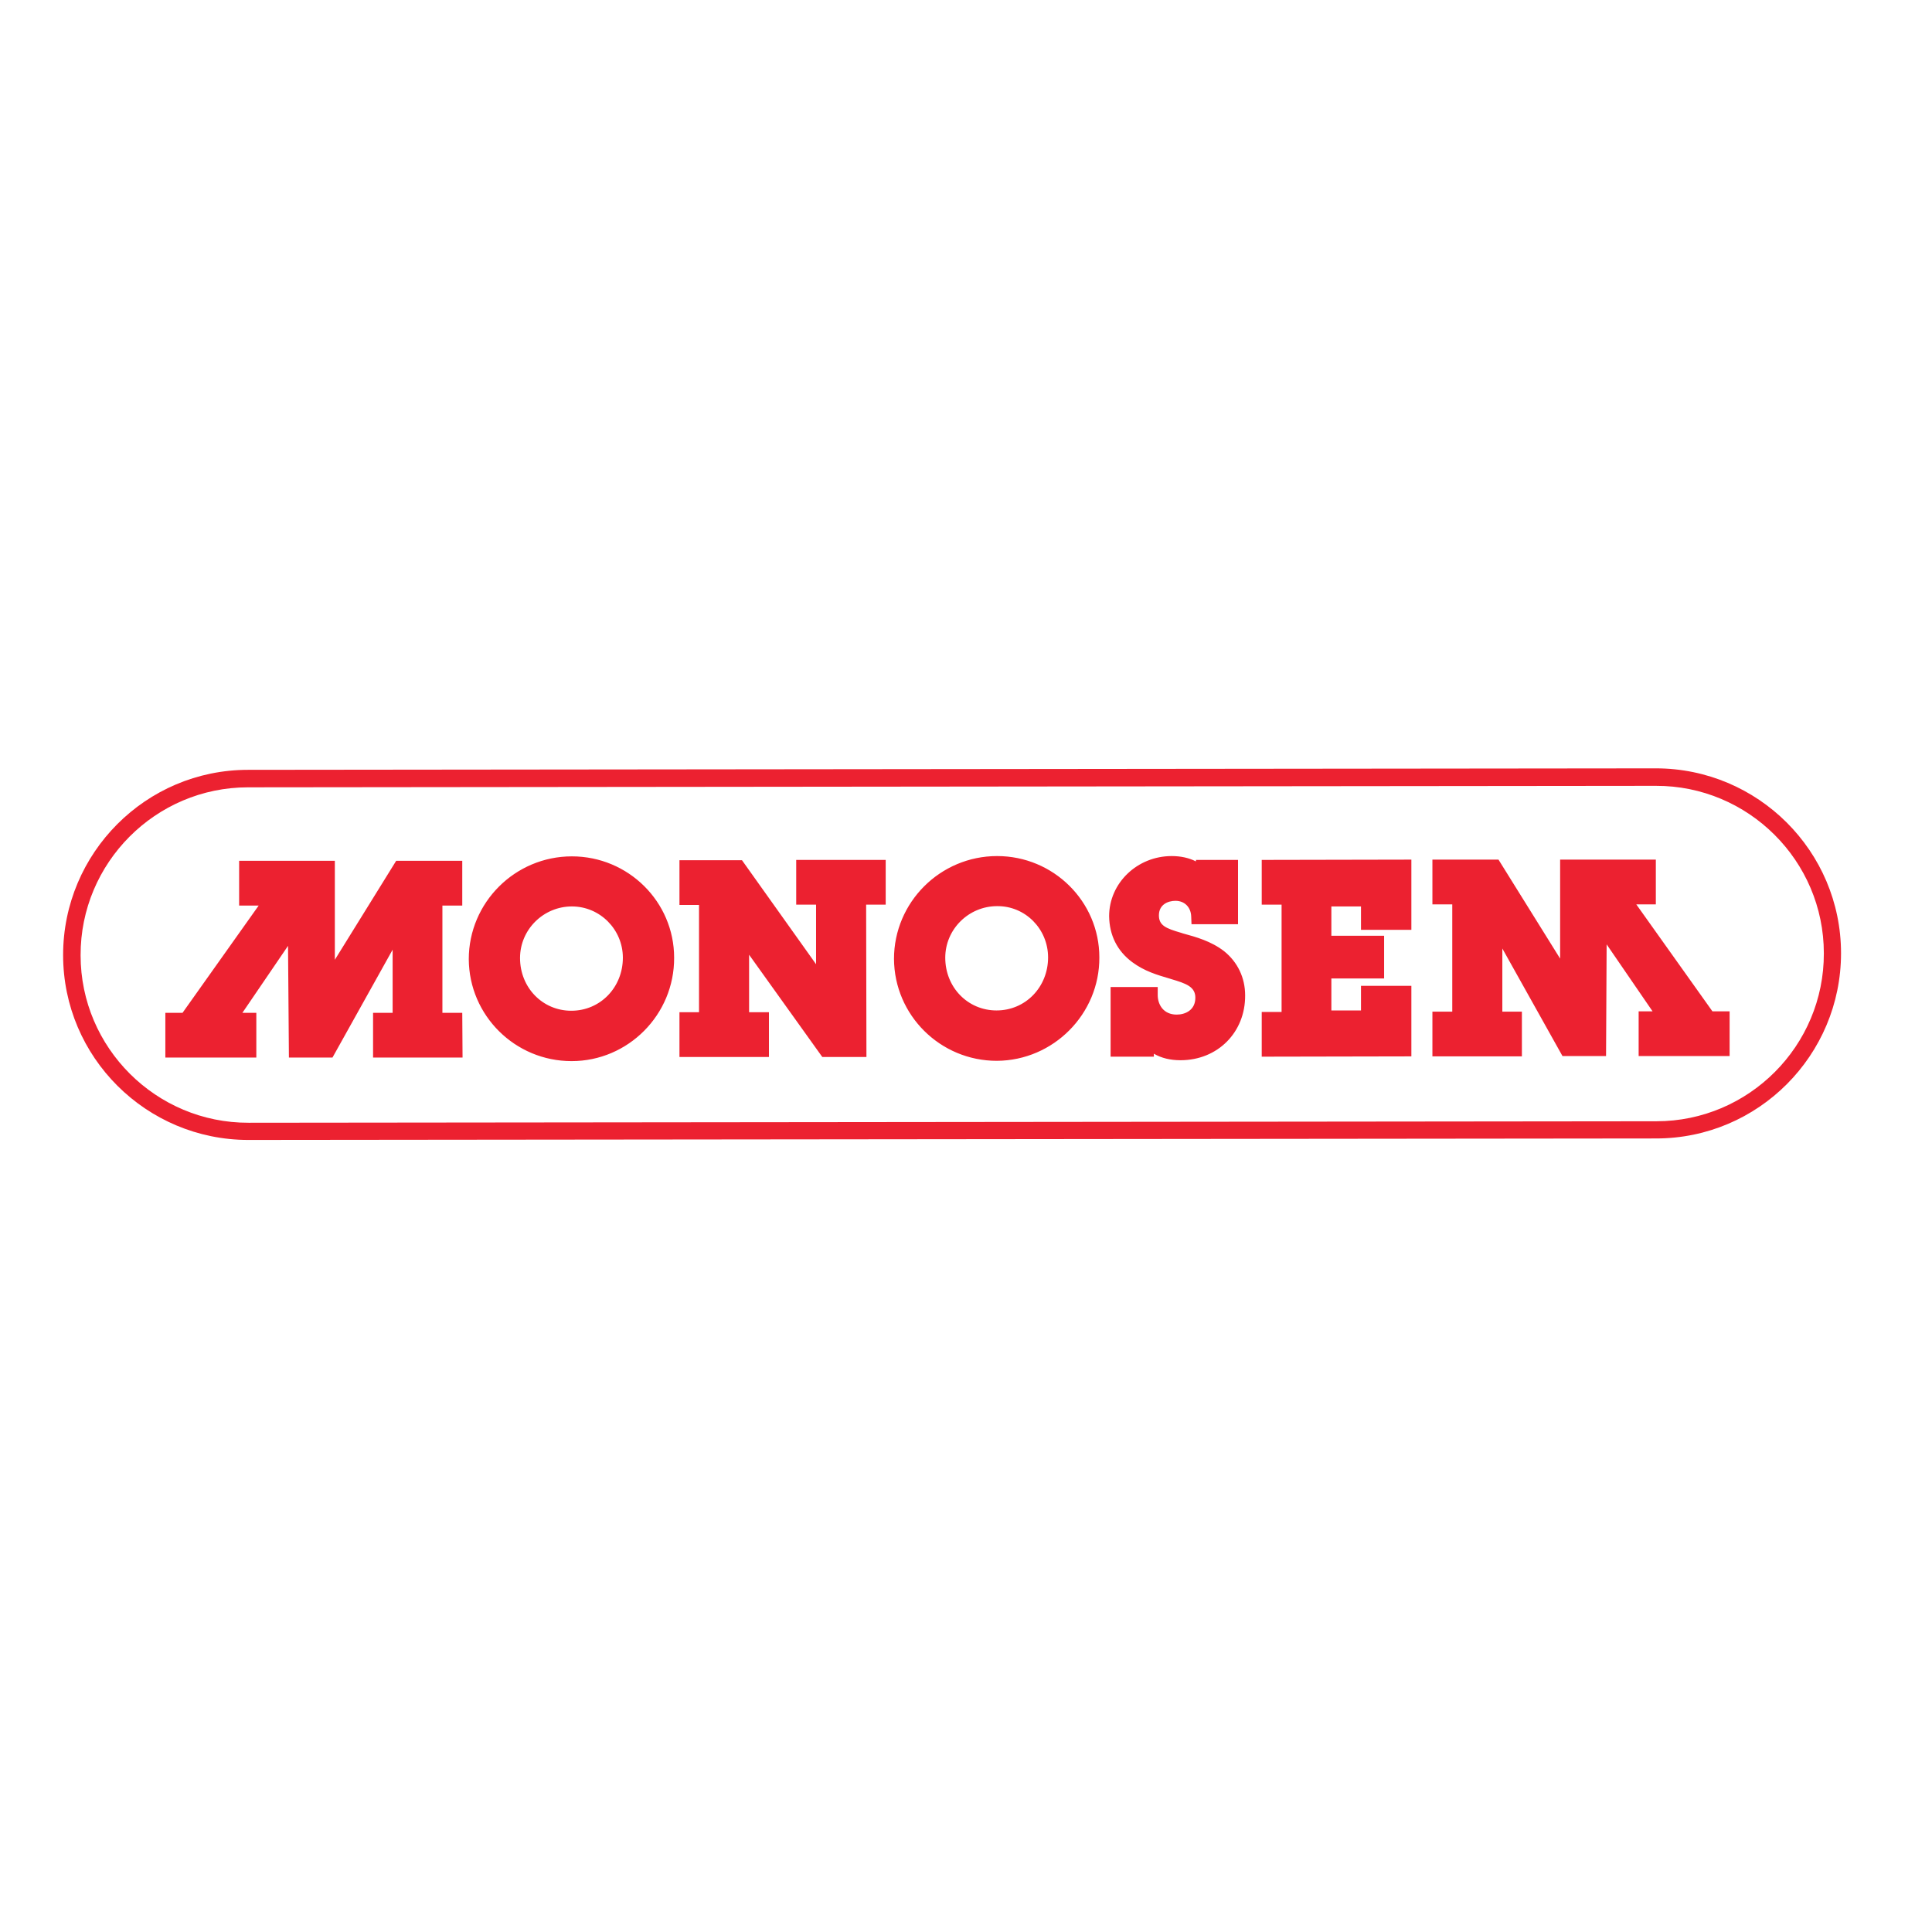 <svg xmlns="http://www.w3.org/2000/svg" xmlns:xlink="http://www.w3.org/1999/xlink" id="layer" x="0px" y="0px" viewBox="-153 -46 652 652" style="enable-background:new -153 -46 652 652;" xml:space="preserve"><style type="text/css">	.st0{fill:#EC2130;}</style><path class="st0" d="M3.1,310.9l-30.2,0l0-15.1l6.6,0l0-21.3l-20.3,36.4l-14.7,0l-0.3-37.7l-15.4,22.6l4.7,0l0,15.1l-30.7,0l0-15.1 l5.8,0l25.7-36.2l-6.6,0l0-15.1l32.3,0l0,33.4l20.7-33.4l22.3,0l0,15.1l-6.7,0l0,36.2l6.7,0L3.1,310.9z M-21.8,305.6l19.5,0l0-4.4 h-6.7L-9,254.3l6.7,0l0-4.4l-14,0l-29,46.9l-0.1-46.8l-21.6,0l0,4.4l11.6,0l-33.2,46.9h-3.2l0,4.4l20,0l0-4.4l-9.5,0l30.7-45.1 l0.3,49.5l6.2,0l28.7-51.5l0.1,47.1l-6.6,0L-21.8,305.6z M430.7,310.4l-30.7,0l0-15.1l4.7,0l-15.5-22.6l-0.2,37.7l-14.7,0 l-20.3-36.3l0,21.3l6.6,0l0,15.1l-30.2,0l0-15.1l6.7,0l0-36.2l-6.7,0l0-15.1l22.3,0l20.8,33.4l0-33.4l32.3,0l0,15.1l-6.6,0 l25.7,36.1l5.8,0L430.7,310.4z M405.3,305.1l20,0v-4.4h-3.2l-33.3-46.8l11.6,0l0-4.4l-21.6,0l0,46.8l-29.1-46.8l-14,0l0,4.4l6.7,0 l0.1,46.9l-6.7,0l0,4.4l19.5,0v-4.4l-6.6,0l0-47.1l28.8,51.5h6.2l0.2-49.5l30.8,45l-9.5,0L405.3,305.1z M39.9,312.1 c-19.1,0-34.6-15.4-34.7-34.4c0-19.1,15.6-34.7,34.8-34.7c19,0,34.5,15.3,34.5,34.2C74.6,296.4,59,312.1,39.9,312.1 M40.1,248.3 c-16.6,0-29.5,12.9-29.5,29.4c0,16.1,13.2,29.1,29.3,29.1c16.2,0,29.4-13.3,29.3-29.7C69.2,261.2,56.1,248.3,40.1,248.3 M39.9,300.5 c-12.7,0-22.7-10.2-22.7-23.2c0-12.5,10.2-22.8,22.8-22.8c12.4,0,22.6,10.1,22.6,22.6C62.6,290.3,52.6,300.5,39.9,300.5 M40,259.9 c-9.6,0-17.5,7.8-17.5,17.4c0,10,7.6,17.8,17.3,17.8c9.8,0,17.4-7.9,17.4-17.9C57.2,267.7,49.5,259.9,40,259.9 M139.4,310.7l-14.9,0 l-24.7-34.5l0,19.4l6.7,0l0,15.1l-30.2,0l0-15.1l6.6,0l0-36.2l-6.6,0l0-15.1l21.1,0l25,35.1l0-20.1l-6.7,0l0-15.1l30.2,0l0,15.1 l-6.6,0L139.4,310.7z M127.3,305.4l6.8,0l-0.1-51.3l6.6,0l0-4.4l-19.5,0v4.4l6.7,0l0,42.1l-33.1-46.5l-13,0v4.4l6.6,0l0.1,46.9 l-6.6,0l0,4.4l19.5,0l0-4.4l-6.7,0l0-41.4L127.3,305.4z M183.4,312c-19.1,0-34.6-15.4-34.7-34.4c0-19.1,15.6-34.7,34.8-34.7 c19,0,34.5,15.3,34.5,34.2C218.1,296.2,202.5,311.9,183.4,312 M183.6,248.1c-16.6,0-29.5,12.9-29.5,29.4c0,16.1,13.2,29.1,29.3,29.1 c16.2,0,29.4-13.3,29.3-29.7C212.7,261.1,199.6,248.1,183.6,248.1 M183.4,300.3c-12.7,0-22.7-10.2-22.7-23.2 c0-12.5,10.2-22.8,22.8-22.8c12.4,0,22.6,10.1,22.6,22.6C206.1,290.1,196.1,300.3,183.4,300.3 M183.5,259.8 c-9.6,0-17.5,7.8-17.5,17.4c0,10,7.6,17.8,17.3,17.8c9.8,0,17.4-7.9,17.4-17.9C200.7,267.5,193,259.7,183.5,259.8 M245.4,311.8 c-3.4,0-6.4-0.7-9-2.2l0,1l-14.6,0l0-23.5l15.9,0l0,2.7c0,3.3,2,6.6,6.4,6.6c2.9,0,6.3-1.5,6.3-5.7c0-3.7-3.1-4.8-8.2-6.3l-0.3-0.1 c-4.4-1.3-8.6-2.5-12.8-5.6c-5.1-3.8-7.7-9.1-7.8-15.5c0-11.2,9.5-20.3,21.1-20.3c3.1,0,5.8,0.6,8.2,1.8l0-0.5l14.2,0l0,21.7 l-15.7,0l-0.1-2.6c-0.1-3.1-2.2-5.3-5.3-5.3c-2.6,0-5.6,1.3-5.6,4.9c0,3.4,2.3,4.4,7.5,5.9l0.6,0.2c4.4,1.2,9.5,2.6,13.9,6 c4.6,3.7,7.1,9,7.1,14.9C267.3,302.4,257.9,311.8,245.4,311.8 M231,296.4l4.8,5.9c2.3,2.8,5.5,4.2,9.6,4.2c9.6,0,16.6-6.9,16.6-16.5 c0-4.4-1.8-8.1-5.1-10.7c-3.3-2.5-7.1-3.7-12.1-5l-0.6-0.2c-4.5-1.3-11.4-3.3-11.4-11c0-5.9,4.6-10.3,10.9-10.3 c5,0,9.1,3.3,10.3,7.9l5.4,0l0-11.1l-3.5,0l0,8.6l-4.8-6.2c-2.5-3.2-6.5-3.6-8.7-3.6c-8.7,0-15.8,6.7-15.8,14.9 c0,4.6,1.9,8.5,5.6,11.2c3.4,2.6,7,3.6,11.1,4.8l0.3,0.1c4.8,1.4,12.1,3.5,12.1,11.4c0,6.4-4.9,11-11.6,11.1 c-5.9,0-10.4-3.8-11.5-9.3h-5.5l0,12.8l3.9,0L231,296.4z M323.3,310.5l-50.5,0.1l0-15.1l6.7,0l0-36.2l-6.7,0l0-15.1l50.5-0.1l0,23.7 l-17,0l0-7.9l-10,0l0,9.9l17.8,0l0,14.4l-17.8,0l0,10.8l10,0l0-8.3l17,0L323.3,310.5z M278.1,305.2l39.9,0l0-13.1l-6.3,0l0,8.3 l-20.6,0l0-21.5l17.8,0l0-3.7l-17.8,0l0-20.5l20.6,0l0,7.9l6.3,0l0-13l-39.9,0l0,4.4l6.7,0l0,46.9l-6.7,0L278.1,305.2z"></path><path class="st0" d="M-6.3,298.5l6.7,0l0,9.7l-24.9,0l0-9.7l6.6,0l0-34.2l-24.5,44l-10.4,0l-0.3-43.6l-23.1,33.9l7.1,0l0,9.7 l-25.4,0l0-9.7l4.5,0l29.4-41.6l-9.1,0l0-9.7l26.9,0l0,40.1l24.8-40.2l18.2,0l0,9.7l-6.7,0L-6.3,298.5z M339.8,298.1l-6.7,0l0,9.7 l24.9,0l0-9.7l-6.6,0l0-34.2l24.6,43.9l10.4,0l0.2-43.6l23.1,33.8l-7.1,0l0,9.7l25.4,0l0-9.7l-4.5,0L394,256.5l9.1,0l0-9.7l-26.9,0 l0,40.1l-24.9-40.1l-18.2,0l0,9.7l6.7,0L339.8,298.1z M7.9,277.7c0,17.6,14.4,31.8,32,31.7c17.9,0,32-14.5,32-32.3 c0-17.4-14.5-31.5-31.8-31.5C22.3,245.6,7.9,259.8,7.9,277.7 M59.9,277.2c0,11.3-8.7,20.6-20.1,20.6c-11.3,0-20-9.2-20-20.5 c0-11.2,9-20.1,20.1-20.1C50.9,257.2,59.9,266.3,59.9,277.2 M136.7,256.8l6.6,0l0-9.7l-24.9,0l0,9.7h6.7l0,31.1L96,247.1l-17.1,0 l0,9.7l6.6,0l0,41.5l-6.6,0l0,9.7l24.9,0l0-9.7l-6.7,0l0-30.4l28.7,40.1l10.9,0L136.7,256.8z M151.4,277.5c0,17.6,14.4,31.8,32,31.7 c17.9,0,32-14.5,32-32.3c0-17.3-14.5-31.5-31.8-31.5C165.8,245.5,151.4,259.6,151.4,277.5 M203.4,277.1c0,11.3-8.7,20.6-20.1,20.6 c-11.3,0-20-9.2-20-20.5c0-11.2,9-20.1,20.1-20.1C194.4,257.1,203.4,266.1,203.4,277.1 M224.4,289.8l0,18.1l9.2,0l0-4 c2.9,3.6,7,5.2,11.7,5.2c11.1,0,19.3-8.1,19.3-19.2c0-5.1-2.2-9.7-6.1-12.8c-3.9-3-8.4-4.3-13.1-5.5c-4.7-1.4-10-2.6-10-8.6 c0-4.8,3.8-7.6,8.3-7.6c4.5,0,7.9,3.4,7.9,7.9l10.4,0l0-16.4l-8.9,0l0,3.4c-2.6-3.3-6.7-4.7-10.9-4.7c-9.8,0-18.4,7.5-18.4,17.6 c0,5.5,2.3,10.1,6.7,13.3c3.8,2.8,7.5,3.9,12,5.2c4.7,1.4,10.4,2.9,10.4,9c0,5.2-3.9,8.4-9,8.4c-5.6,0-9.1-4.3-9.1-9.3L224.4,289.8z  M275.4,307.9l45.2-0.1l0-18.4l-11.6,0l0,8.3l-15.3,0l0-16.1l17.8,0l0-9.1l-17.8,0l0-15.2l15.3,0l0,7.9l11.6,0l0-18.4l-45.2,0l0,9.7 l6.7,0l0,41.5l-6.7,0L275.4,307.9z"></path><path class="st0" d="M405.9,338.2l-475.1,0.5c-34.4,0-62.5-27.9-62.5-62.4c0-34.4,27.9-62.5,62.4-62.5l475.1-0.5 c34.4,0,62.5,27.9,62.5,62.4C468.3,310.1,440.4,338.2,405.9,338.2 M-69.3,219.7c-31.2,0-56.6,25.5-56.5,56.7 c0,31.2,25.5,56.6,56.7,56.5l475.1-0.5c31.2,0,56.6-25.5,56.5-56.7c0-31.2-25.5-56.6-56.7-56.5L-69.3,219.7z"></path></svg>